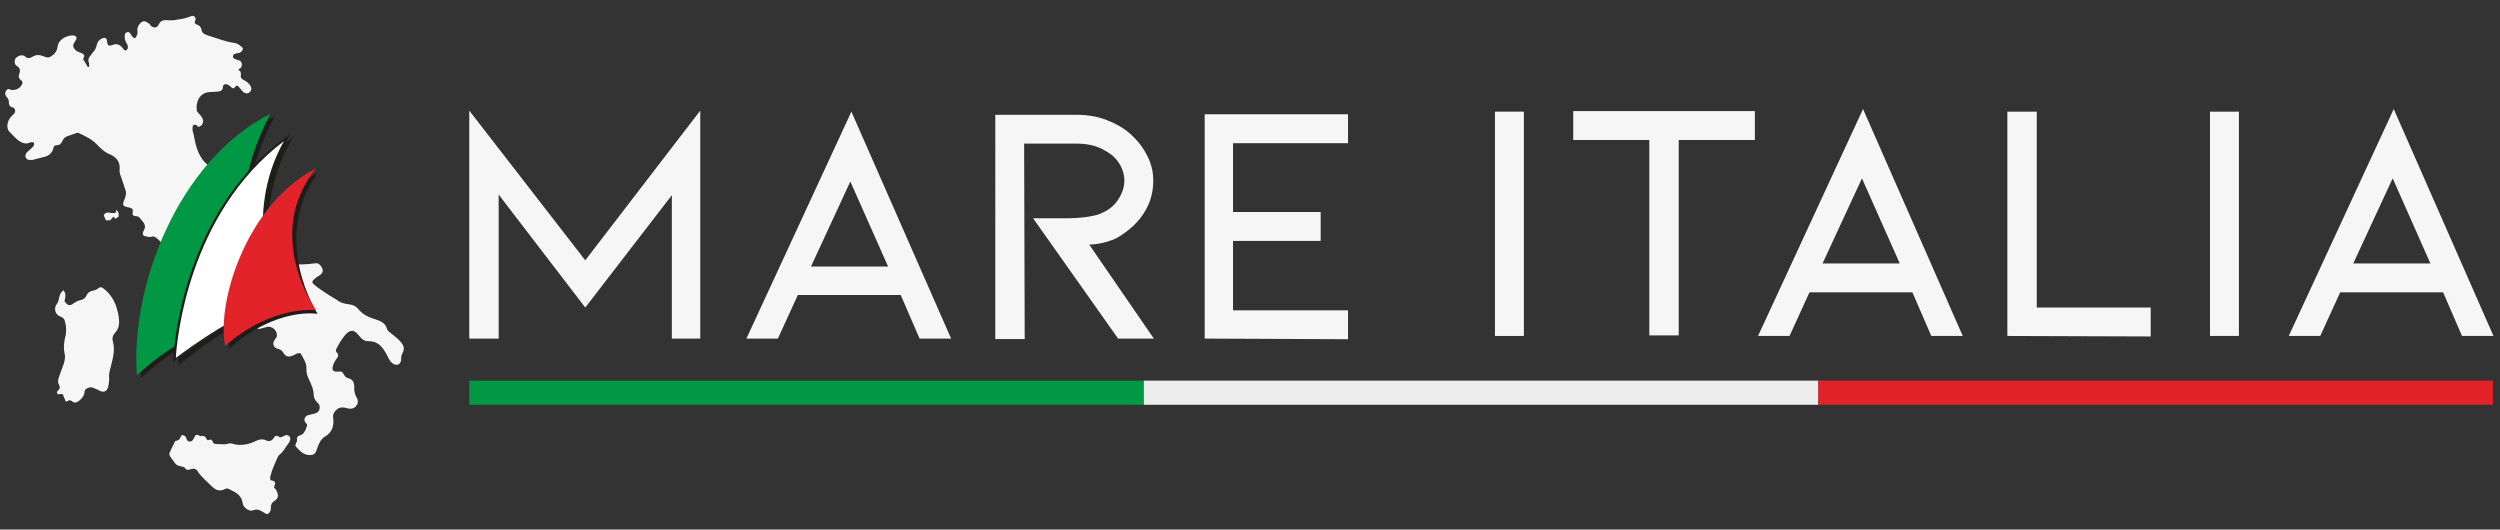 <?xml version="1.0" encoding="utf-8"?>
<!-- Generator: Adobe Illustrator 27.0.0, SVG Export Plug-In . SVG Version: 6.00 Build 0)  -->
<svg version="1.1" id="Livello_1" xmlns="http://www.w3.org/2000/svg" xmlns:xlink="http://www.w3.org/1999/xlink" x="0px" y="0px"
	 viewBox="0 0 351.98 74.55" style="enable-background:new 0 0 351.98 74.55;" xml:space="preserve">
<rect x="0" y="0" width="351.98" height="74.55" fill="#333333" stroke="none"/>
<style type="text/css">
	.st0{fill:#F6F6F6;}
	.st1{fill:#009844;}
	.st2{fill:#EDEDED;}
	.st3{fill:#E22329;}
	.st4{fill:#1D1D1B;}
	.st5{fill:#FFFFFF;}
</style>
<path class="st0" d="M94.59,47.67V27.48L82.4,43.3L70.21,27.4v20.27h-4.14v-32.1L82.4,36.65l16.19-21.08v32.1H94.59z"/>
<path class="st0" d="M112.33,41.53l-2.81,6.14h-4.43l14.78-31.95l14.04,31.95h-4.44l-2.66-6.14H112.33z M119.72,25.55l-5.54,11.98
	h10.86L119.72,25.55z"/>
<path class="st0" d="M162.45,47.67h-5.03l-11.97-16.94h4.58c1.26,0,2.29-0.08,3.18-0.22c0.89-0.15,1.55-0.3,1.92-0.52
	c1.03-0.45,1.84-1.11,2.36-2c0.59-0.89,0.81-1.78,0.81-2.59c0-0.89-0.3-1.78-0.81-2.52c-0.52-0.81-1.33-1.41-2.36-1.92
	c-1.04-0.52-2.22-0.74-3.62-0.74h-7.32l0.08,27.52h-4.14V16.16h11.38c1.55,0,2.96,0.22,4.29,0.74c1.33,0.52,2.52,1.18,3.47,2.07
	c0.96,0.89,1.7,1.85,2.29,3.03c0.59,1.18,0.81,2.29,0.81,3.47c0,1.93-0.59,3.62-1.77,5.18c-0.52,0.67-1.11,1.26-1.78,1.78
	c-0.67,0.52-1.4,1.04-2.14,1.33c-1.18,0.44-2.29,0.67-3.33,0.67L162.45,47.67z"/>
<path class="st0" d="M169.61,47.67V16.09h20.18v4.07H173.6v9.69h12.34v4.07H173.6v9.77h16.19v4.07L169.61,47.67z"/>
<path class="st0" d="M210.48,15.72h4.07V47.3h-4.07V15.72z"/>
<path class="st0" d="M247.07,15.64v4.07h-10.72v27.51h-4.14V19.71H221.5v-4.07H247.07z"/>
<path class="st0" d="M254.76,41.16l-2.81,6.14h-4.43l14.78-31.95l14.04,31.95h-4.43l-2.66-6.14H254.76z M262.15,25.11l-5.55,11.98
	h10.87L262.15,25.11z"/>
<path class="st0" d="M282.62,47.3V15.72h4.14V43.3h16.04v4.07L282.62,47.3z"/>
<path class="st0" d="M311.15,15.72h4.07V47.3h-4.07V15.72z"/>
<path class="st0" d="M329.48,41.16l-2.81,6.14h-4.43l14.78-31.95l14.04,31.95h-4.43l-2.66-6.14H329.48z M336.87,25.11l-5.55,11.98
	h10.86L336.87,25.11z"/>
<path class="st1" d="M66.07,53.59h94.97v3.4H66.07V53.59z"/>
<path class="st2" d="M161.04,53.59h94.97v3.4h-94.97V53.59z"/>
<path class="st3" d="M256.01,53.59h94.97v3.4h-94.97V53.59z"/>
<path class="st0" d="M33.47,9.87c0.52,0.07,0.44,0.44,0.44,0.74c-0.07,0.3,0.07,0.44,0.3,0.59c0.29,0.15,0.66,0.37,0.89,0.66
	c0.37,0.45,0.37,0.82,0.07,1.11c-0.37,0.3-0.74,0.22-1.11-0.22c-0.15-0.15-0.29-0.37-0.44-0.52c-0.15-0.22-0.37-0.22-0.52,0
	c-0.15,0.3-0.3,0.22-0.52,0.08c-0.22-0.22-0.45-0.45-0.82-0.45c-0.22,0-0.29,0.08-0.37,0.3c0,0.52-0.22,0.67-0.73,0.74
	c-0.45,0-0.89,0.07-1.26,0.07c-1.33,0.15-1.84,1.41-1.7,2.52c0,0.3,0.37,0.52,0.52,0.74c0.22,0.3,0.44,0.59,0.37,0.96
	c-0.07,0.3-0.22,0.52-0.44,0.59c-0.15,0.08-0.3,0.15-0.37-0.07c-0.15-0.15-0.3-0.15-0.44-0.15c-0.22,0.07-0.22,0.22-0.22,0.44
	c-0.07,0.37,0.08,0.67,0.15,0.96c0.22,1.18,0.44,2.36,1.18,3.4c0.44,0.67,1.11,1.11,1.7,1.55c0.52,0.3,1.04,0.59,1.48,0.96
	c1.18,1.11,2.44,2.22,2.81,3.84c0.22,0.96,0.22,1.92,0.44,2.89c0.15,0.59,0.37,1.11,0.74,1.55c1.04,1.26,2.29,2.37,3.55,3.4
	c0.45,0.37,0.96,0.3,1.41,0.45c1.26,0.37,2.59,0.22,3.84,0.07c0.37-0.07,0.74,0.22,0.96,0.74c0.15,0.37,0,0.67-0.29,0.89
	c-0.22,0.15-0.52,0.3-0.74,0.52c-0.44,0.37-0.52,0.52-0.07,0.89c0.59,0.52,1.33,0.96,1.99,1.41c0.37,0.22,0.74,0.44,1.11,0.67
	c0.52,0.44,1.18,0.59,1.84,0.67c0.45,0.07,0.82,0.22,1.11,0.52c0.67,0.89,1.62,1.33,2.66,1.62c0.67,0.22,1.26,0.52,1.48,1.26
	c0.07,0.3,0.3,0.44,0.59,0.67c0.45,0.37,0.96,0.74,1.41,1.26c0.44,0.59,0.52,0.96,0.15,1.62c-0.15,0.3-0.15,0.59-0.15,0.89
	c-0.07,0.52-0.44,0.81-0.96,0.59c-0.37-0.15-0.59-0.45-0.74-0.74c-0.3-0.59-0.59-1.18-1.04-1.7c-0.52-0.59-1.11-0.81-1.85-0.81
	c-0.44,0-0.74-0.15-0.96-0.37c-0.22-0.22-0.44-0.52-0.67-0.74c-0.44-0.45-0.89-0.45-1.33-0.08c-0.67,0.59-1.11,1.41-1.55,2.22
	c-0.08,0.22-0.15,0.37,0.07,0.59c0.22,0.22,0.22,0.44,0.07,0.67c-0.3,0.44-0.59,0.81-0.67,1.33c-0.07,0.44,0,0.59,0.44,0.66
	c0.15,0,0.3,0,0.45,0c0.37-0.07,0.52,0.08,0.66,0.37c0.15,0.3,0.37,0.52,0.74,0.59c0.52,0.15,0.81,0.59,0.74,1.41
	c0,0.37,0.07,0.67,0.22,1.04c0.29,0.44,0.44,0.96,0.07,1.4c-0.37,0.52-0.96,0.45-1.48,0.3c-0.59-0.15-1.04-0.07-1.48,0.44
	c-0.22,0.3-0.37,0.52-0.29,0.96c0.15,1.11-0.15,2.07-1.19,2.66c-0.59,0.37-0.81,0.96-1.03,1.55c-0.07,0.22-0.15,0.37-0.22,0.59
	c-0.22,0.37-0.44,0.44-0.89,0.44c-0.89,0-1.41-0.67-1.92-1.18c0-0.07-0.07-0.07-0.07-0.15c0-0.3,0.3-0.52,0.22-0.96
	c-0.07-0.37,0.37-0.44,0.67-0.59c0.3-0.07,0.81-1.11,0.74-1.4c0-0.08-0.07-0.15-0.15-0.22c-0.37-0.37-0.22-0.96,0.29-1.11
	c0.3-0.07,0.59-0.15,0.89-0.22c0.37-0.07,0.66-0.29,0.74-0.66c0.07-0.37,0-0.67-0.3-0.89c-0.3-0.3-0.52-0.67-0.52-1.04
	c0-0.81-0.37-1.62-0.73-2.36c-0.22-0.44-0.3-0.81-0.3-1.33c0.07-0.74-0.37-1.41-0.74-2.07c-0.15-0.3-0.44-0.15-0.67-0.08
	c-0.3,0.15-0.52,0.3-0.89,0.37c-0.44,0.08-0.74-0.15-0.96-0.52c-0.15-0.3-0.37-0.44-0.66-0.52C38.5,49,38.2,48.33,38.8,47.67
	c0.07-0.08,0.07-0.15,0.15-0.22c0.22-0.81-0.59-1.62-1.41-1.41c-0.29,0.07-0.59,0.15-0.81,0.22c-0.37,0.15-0.59-0.07-0.81-0.37
	c-0.22-0.22,0-0.44,0.15-0.59c0.08-0.07,0.22-0.22,0.08-0.44c-0.22-0.22-0.37-0.44-0.74-0.44c-0.15,0-0.3,0.07-0.44,0.07
	c-0.37,0.07-0.67-0.15-0.74-0.52c-0.07-0.45-0.15-0.96-0.37-1.41c-0.22-0.67-0.52-0.96-1.26-0.96c-0.52,0-1.11-0.07-1.55-0.44
	c-0.22-0.15-0.37-0.07-0.45,0.15c-0.15,0.3-0.37,0.45-0.66,0.37c-0.3-0.07-0.59-0.15-0.74-0.59c-0.07-0.37-0.37-0.59-0.74-0.67
	c-0.52-0.07-0.81-0.37-1.04-0.74c-0.3-0.59-0.74-1.04-1.26-1.41c-0.37-0.3-0.67-0.67-0.81-1.11c-0.07-0.3-0.22-0.44-0.52-0.59
	c-0.22-0.15-0.52-0.22-0.73-0.37c-0.37-0.22-0.59-0.44-0.74-0.89c-0.22-0.81-0.81-1.41-1.48-1.92c-0.15-0.07-0.3-0.15-0.52-0.07
	c-0.22,0.07-0.37,0.07-0.59,0c-0.67-0.08-0.81-0.3-0.52-0.89c0.22-0.37,0.22-0.67,0-1.04c-0.15-0.22-0.37-0.44-0.52-0.66
	c-0.15-0.15-0.29-0.3-0.59-0.3s-0.59-0.15-0.44-0.59c0.07-0.3-0.08-0.52-0.37-0.59c-1.11-0.22-1.18-0.3-0.74-1.33
	c0.15-0.44,0.22-0.81,0.07-1.18c-0.22-0.59-0.37-1.18-0.59-1.78c-0.15-0.37-0.29-0.74-0.22-1.18c0.07-0.96-0.44-1.63-1.26-2
	c-0.81-0.3-1.33-0.81-1.92-1.41c-0.67-0.74-1.63-1.18-2.52-1.62c-0.15-0.07-0.3-0.07-0.44,0c-0.44,0.15-0.81,0.3-1.26,0.44
	c-0.3,0.15-0.52,0.3-0.67,0.67s-0.37,0.59-0.81,0.59c-0.3,0-0.37,0.15-0.44,0.37c-0.15,0.66-0.59,1.11-1.26,1.26
	c-0.59,0.15-1.11,0.3-1.7,0.44c-0.15,0-0.3,0-0.44,0c-0.22,0-0.44-0.15-0.52-0.37c-0.07-0.22,0-0.44,0.15-0.67
	c0.3-0.29,0.59-0.52,0.81-0.74c0.15-0.15,0.3-0.37,0.22-0.59C4.64,19.93,4.43,20,4.2,20.08c-0.66,0.29-1.18,0-1.7-0.37
	c-0.44-0.37-0.81-0.82-1.26-1.26c-0.37-0.52-0.22-1.48,0.37-2.07c0.15-0.15,0.22-0.22,0.37-0.37c0.29-0.3,0.15-0.82-0.22-0.89
	c-0.44-0.07-0.52-0.44-0.52-0.81c0-0.3-0.15-0.52-0.37-0.74c-0.22-0.3-0.15-0.74,0.15-0.96c0.15-0.15,0.3-0.07,0.37,0
	c0.67,0.22,1.48-0.15,1.7-0.74c0.15-0.22,0.08-0.44-0.15-0.59c-0.3-0.22-0.37-0.52-0.22-0.89c0.15-0.44,0.15-0.81-0.36-1.11
	c-0.3-0.15-0.37-0.67-0.22-0.96C2.28,8.02,2.8,7.73,3.17,7.8c0.15,0,0.29,0.07,0.37,0.15c0.37,0.37,0.73,0.22,1.1,0
	c0.52-0.3,1.04-0.22,1.55,0c0.37,0.15,0.67,0.22,0.96,0c0.52-0.3,0.89-0.74,0.96-1.41C8.2,5.88,8.79,5.28,9.67,5.06
	c0.22-0.07,0.45-0.07,0.67-0.07c0.37,0.07,0.52,0.22,0.37,0.59c-0.07,0.15-0.15,0.22-0.22,0.37c-0.29,0.44-0.22,0.74,0.15,1.11
	c0.22,0.22,0.59,0.3,0.89,0.44c0.3,0.15,0.44,0.37,0.22,0.67c-0.07,0.15,0,0.3,0.07,0.37c0.15,0.22,0.3,0.45,0.44,0.74
	c0.07,0.08,0.07,0.22,0.22,0.15c0.07,0,0.07-0.15,0.07-0.22c0-0.07,0-0.22,0-0.3c-0.22-0.44-0.07-0.81,0.22-1.11
	c0.15-0.22,0.3-0.44,0.52-0.67c0.15-0.22,0.22-0.37,0.3-0.66c0.07-0.45,0.29-0.82,0.73-1.04c0.45-0.22,0.74-0.07,0.74,0.37
	c0.08,0.59,0.22,0.74,0.81,0.52c0.52-0.22,0.96-0.07,1.33,0.37l0.07,0.07c0.15,0.15,0.22,0.45,0.52,0.3
	c0.22-0.07,0.3-0.59,0.08-0.89c-0.22-0.37-0.37-0.74-0.3-1.18c0-0.22,0.07-0.37,0.3-0.45c0.22-0.07,0.37,0,0.44,0.15
	c0.15,0.15,0.22,0.37,0.37,0.52c0.22,0.22,0.37,0.22,0.52-0.07c0.07-0.22,0.22-0.44,0.15-0.74c-0.07-0.52,0.15-0.89,0.45-1.18
	c0.29-0.3,0.66-0.3,1.03,0c0.15,0.07,0.3,0.22,0.37,0.37c0.37,0.37,0.89,0.37,1.11-0.07c0.3-0.67,0.74-0.74,1.41-0.67
	c0.59,0.07,1.1-0.07,1.62-0.15c0.59-0.07,1.03-0.22,1.62-0.44c0.37-0.15,0.74,0.3,0.52,0.67c-0.15,0.3,0,0.44,0.22,0.52
	c0.37,0.15,0.59,0.3,0.67,0.74c0.07,0.52,0.52,0.67,0.96,0.82c1.26,0.37,2.44,0.89,3.7,1.03c0.44,0.08,0.81,0.37,1.11,0.67
	c0.15,0.22-0.08,0.59-0.45,0.74C33.47,7.5,33.25,7.5,33.1,7.58c-0.22,0.07-0.3,0.15-0.3,0.37c0,0.22,0.15,0.29,0.3,0.37
	c0.15,0.07,0.3,0.07,0.37,0.15c0.37,0,0.59,0.3,0.59,0.59c0,0.37-0.15,0.59-0.52,0.67C33.77,9.8,33.69,9.87,33.47,9.87z"/>
<path class="st0" d="M23.86,63.79c0.22-0.52,0.52-1.11,0.81-1.7c0.44-0.07,0.67-0.22,0.81-0.67c0.07-0.3,0.59-0.15,0.74,0.22
	c0.07,0.29,0.15,0.52,0.52,0.52s0.45-0.3,0.59-0.52c0.15-0.45,0.37-0.52,0.74-0.3c0.07,0,0.07,0.07,0.15,0.07
	c0.44-0.15,0.74,0.07,0.89,0.44c0.07,0.15,0.22,0.15,0.37,0.07c0.22-0.07,0.36,0,0.44,0.22c0.07,0.22,0.22,0.37,0.44,0.37
	c0.59,0,1.26,0.15,1.85-0.07c0.37-0.07,0.66,0.07,0.96,0.15c1.04,0.15,1.99-0.07,2.88-0.52c0.45-0.22,0.96-0.3,1.41-0.07
	c0.44,0.22,0.81,0.07,1.11-0.37c0.15-0.3,0.37-0.37,0.67-0.15c0.22,0.15,0.37,0.07,0.52,0c0.3-0.15,0.67-0.37,0.96-0.07
	c0.3,0.3,0.08,0.74-0.07,0.96c-0.44,0.52-0.66,1.11-1.18,1.55c-0.22,0.15-0.37,0.37-0.44,0.59c-0.37,0.82-0.74,1.63-0.96,2.52
	c-0.08,0.45-0.08,0.59,0.37,0.67c0.29,0.07,0.37,0.37,0.22,0.67c-0.15,0.22-0.07,0.3,0.07,0.44c0.15,0.15,0.22,0.3,0.3,0.52
	c0.22,0.52,0.07,0.89-0.37,1.18c-0.37,0.22-0.52,0.52-0.52,0.89c0,0.22,0,0.44-0.15,0.67c-0.22,0.37-0.44,0.37-0.73,0.15
	c-0.52-0.29-0.96-0.66-1.63-0.37c-0.52,0.22-1.4-0.37-1.47-1.03c-0.15-1.19-1.11-1.56-2-2c-0.22-0.15-0.52,0.07-0.74,0.15
	c-0.73,0.22-1.18-0.08-1.7-0.59c-0.67-0.67-1.41-1.26-1.92-2.07c-0.22-0.37-0.67-0.37-1.04-0.22c-0.29,0.07-0.52,0.15-0.73-0.22
	c-0.08-0.15-0.37-0.15-0.59-0.22c-0.37-0.08-0.59-0.15-0.81-0.45c-0.22-0.37-0.52-0.66-0.74-1.04
	C23.86,64.09,23.86,63.94,23.86,63.79z"/>
<path class="st0" d="M8.93,40.86c0.3,0.37,0.37,0.67,0.15,1.55c0.37,0.52,0.67,0.74,1.18,0.37c0.3-0.22,0.67-0.44,1.04-0.52
	c0.44-0.07,0.73-0.3,0.89-0.67c0.15-0.37,0.44-0.59,0.89-0.67c0.3-0.07,0.59-0.15,0.81-0.37c0.22-0.15,0.37-0.15,0.59,0
	c1.11,0.82,1.77,1.93,2.07,3.26c0.15,0.52,0.22,1.11,0.22,1.63c0,0.44-0.15,0.89-0.44,1.26c-0.37,0.37-0.59,0.81-0.45,1.33
	c0.37,1.26,0,2.44-0.29,3.62c-0.15,0.59-0.3,1.11-0.22,1.7c0,0.37-0.07,0.81-0.15,1.18c-0.22,0.59-0.59,0.74-1.11,0.52
	c-0.3-0.15-0.59-0.3-0.96-0.44c-0.29-0.15-0.59-0.08-0.89,0.07c-0.22,0.07-0.37,0.3-0.37,0.59c0,0.52-0.81,1.41-1.33,1.41
	c-0.15,0-0.22-0.07-0.37-0.15c-0.22-0.22-0.44-0.22-0.67-0.07c-0.22,0.15-0.3,0.07-0.37-0.15c0-0.15-0.07-0.22-0.15-0.37
	c-0.08-0.3-0.15-0.59-0.59-0.44c-0.15,0.07-0.3,0-0.37-0.15c-0.07-0.15,0-0.3,0.15-0.37c0.29-0.3,0.29-0.52,0.07-0.89
	c-0.15-0.3-0.07-0.59,0-0.89c0.22-0.67,0.52-1.41,0.74-2.07c0.15-0.52,0.22-0.96,0.07-1.48C8.93,49,9.01,48.26,9.15,47.59
	c0.22-0.74,0.22-1.55,0-2.29c-0.07-0.37-0.22-0.59-0.67-0.74c-0.66-0.22-0.96-1.11-0.52-1.7c0.22-0.3,0.3-0.59,0.37-0.96
	C8.42,41.46,8.57,41.16,8.93,40.86z"/>
<path class="st0" d="M16.25,29.99h-0.59c-0.15,0-0.44-0.15-0.74,0c-0.3,0.15-0.3,0.37-0.3,0.37l0.3,0.66h0.59l0.45-0.52l0.29,0.3
	l0.45-0.3v-0.52l-0.3-0.45L16.25,29.99z"/>
<path class="st4" d="M44.71,24.37c-3.18,1.63-4.81,4.07-6.95,7.03c0.07-3.62,1.11-8.14,3.55-12.13c-2.15,1.56-4.21,3.7-5.84,5.55
	c0.59-2.59,1.62-5.4,3.18-8.43c-13.08,6.66-19.73,24.48-18.77,36.83c1.77-1.7,3.69-3.11,5.47-4.15c-0.37,1.33-0.22,2.37-0.22,2.37
	s3.26-2.81,7.02-5.03c-0.07,0.96,0,1.92,0.15,2.66c6.65-5.92,12.42-4.88,12.42-4.88S37.98,33.84,44.71,24.37z"/>
<path class="st1" d="M19.28,52.85c-0.96-12.35,5.69-30.18,18.78-36.83c-8.65,16.79-0.81,28.33-0.81,28.33S27.78,44.78,19.28,52.85z"
	/>
<path class="st5" d="M24.53,50.77c0,0,0.52-20.34,15.89-31.43c-6.8,11.46-0.96,23.37-0.96,23.37
	C33.99,43.45,24.53,50.77,24.53,50.77z"/>
<path class="st4" d="M24.38,51.07v-0.3c0-0.22,0.74-20.56,15.97-31.51l0.59-0.44l-0.37,0.59c-6.72,11.24-1.04,23.08-0.96,23.22
	l0.07,0.15h-0.22c-5.4,0.74-14.78,7.92-14.85,7.99C24.68,50.85,24.38,51.07,24.38,51.07z M39.98,19.86
	C26.45,30.14,24.9,47.89,24.75,50.4c1.55-1.18,9.46-7.03,14.56-7.84C38.57,41.09,34.14,30.28,39.98,19.86z"/>
<path class="st3" d="M31.7,48.7c-1.26-6.36,3.18-20.11,12.79-24.99c-7.54,9.39,0,19.97,0,19.97S38.35,42.86,31.7,48.7z"/>
</svg>
